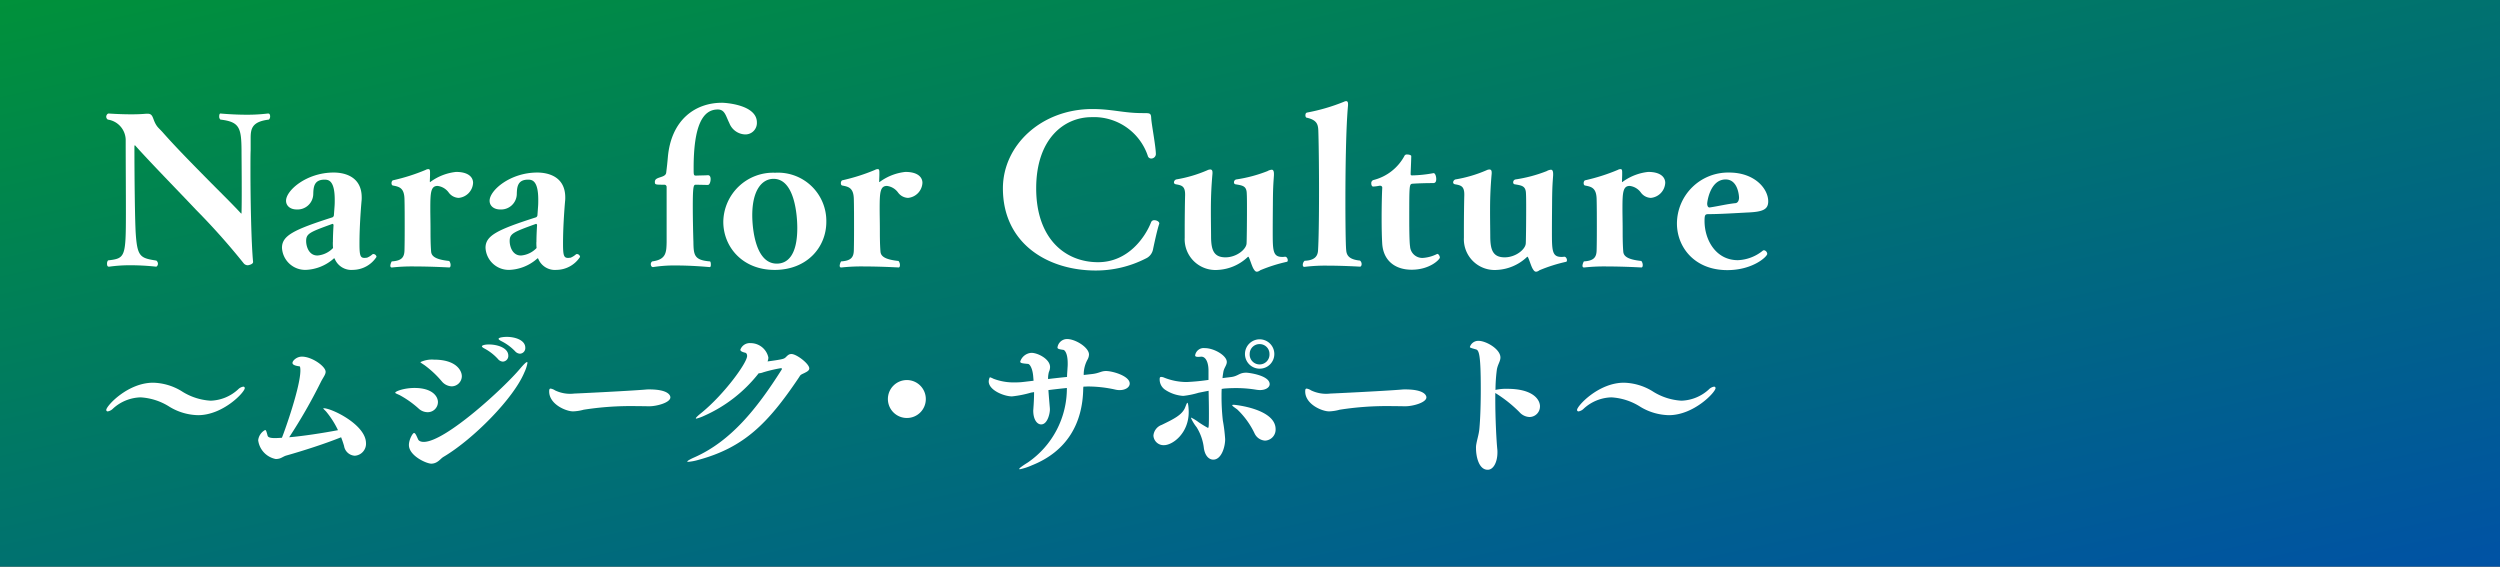 <svg xmlns="http://www.w3.org/2000/svg" xmlns:xlink="http://www.w3.org/1999/xlink" width="353" height="80" viewBox="0 0 353 80"><rect x="0" y="0" width="353" height="80" fill="#333333" stroke="none"/><defs><linearGradient id="a" x2="1" y2="1" gradientUnits="objectBoundingBox"><stop offset="0" stop-color="#00913a"/><stop offset="1" stop-color="#0052a5"/></linearGradient></defs><g transform="translate(-20 -145)"><rect width="353" height="80" transform="translate(20 145)" fill="url(#a)"/><g transform="translate(35 159.281)"><path d="M20.736,22.641c0,.344-.687.458-.716.458a.737.737,0,0,1-.6-.258,96.811,96.811,0,0,0-6.761-7.59C10.4,12.846,6.243,8.607,4.124,6.229c-.029-.056-.057-.056-.087-.056-.056,0-.056.086-.056.171,0,3.523.056,10.6.2,12.488.228,3.093.687,3.265,2.893,3.609a.587.587,0,0,1,.229.43c0,.258-.172.43-.258.43a34.382,34.382,0,0,0-3.609-.2,20.976,20.976,0,0,0-3.007.2H.372c-.2,0-.258-.172-.258-.4a.708.708,0,0,1,.143-.488c2.435-.286,2.52-.429,2.52-6.845,0-3.036-.029-7.275-.029-10.2A2.951,2.951,0,0,0,.228,2.534.493.493,0,0,1,0,2.133c0-.228.172-.458.343-.458,0,0,1.576.115,3.237.115.716,0,1.461-.028,2.091-.087h.172c.917,0,.63.917,1.432,1.891.2.229.515.516.831.888,1.775,2,3.981,4.239,6.157,6.445,1.461,1.489,3.294,3.265,4.755,4.84a.087.087,0,0,0,.057.029c.029,0,.029-.029.029-.144.028-.945.028-2.119.028-3.293,0-2.348-.028-4.726-.028-5.5-.029-3.18-.287-4.011-2.979-4.326a.548.548,0,0,1-.172-.458c0-.229.057-.4.172-.4.028,0,1.776.172,3.752.172a24.718,24.718,0,0,0,2.95-.172h.057c.172,0,.258.172.258.4a.6.6,0,0,1-.172.458c-2.348.287-2.578,1.232-2.578,2.606V6.86c-.028.6-.028,1.689-.028,2.978,0,3.952.115,10.139.372,12.774Z" transform="translate(0 0.072)" fill="#fff"/><path d="M31.217,14.48c.028-.315.028-.659.028-.974,0-2.691-.859-2.835-1.432-2.835-1.489,0-1.576,1.031-1.6,2.063A2.217,2.217,0,0,1,25.86,14.88c-.858,0-1.489-.486-1.489-1.231,0-1.461,2.893-3.981,6.731-3.981.917,0,3.952.2,3.952,3.523a3.713,3.713,0,0,1-.028.544c-.259,3.094-.287,5.012-.287,5.987,0,1.66.115,2,.716,2,.115,0,.228-.028.343-.028a2.566,2.566,0,0,0,.746-.459.239.239,0,0,1,.2-.057.456.456,0,0,1,.4.4,4.012,4.012,0,0,1-3.322,1.833,2.54,2.54,0,0,1-2.52-1.433c-.057-.143-.086-.2-.143-.2-.029,0-.057.028-.115.087a6.3,6.3,0,0,1-3.867,1.546,3.286,3.286,0,0,1-3.38-3.122c0-1.719,1.661-2.549,7.132-4.3a.371.371,0,0,0,.2-.315Zm-.229,4.984c0-.8.057-1.861.087-2.348,0-.115-.058-.2-.144-.2-.029,0-.057.028-.086.028-3.151,1.146-3.637,1.346-3.637,2.407,0,.63.315,2.032,1.6,2.032a3.415,3.415,0,0,0,2.2-1.059,7.388,7.388,0,0,1-.028-.859" transform="translate(1.019 0.414)" fill="#fff"/><path d="M38.666,23.092c-.143,0-.2-.115-.2-.258a1.441,1.441,0,0,1,.2-.6c1.4-.086,1.776-.573,1.8-1.575s.029-1.891.029-2.836c0-1.8,0-3.351-.029-4.354-.028-1.632-.745-1.776-1.632-1.947-.143-.029-.2-.172-.2-.344s.086-.372.228-.4a27.281,27.281,0,0,0,4.583-1.46.866.866,0,0,1,.4-.115c.2,0,.229.172.229.459v.372l-.028.83v.115c0,.028,0,.057.028.057s.057-.029.172-.115A7.47,7.47,0,0,1,47.746,9.6c1.747,0,2.406.746,2.406,1.548a2.245,2.245,0,0,1-2.034,2.119,1.824,1.824,0,0,1-1.4-.745,2.294,2.294,0,0,0-1.575-.945c-.975,0-1.031.945-1.031,3.265,0,.859.028,1.861.028,2.778,0,.974,0,2.176.087,3.236.056.688.687,1.118,2.549,1.318a.921.921,0,0,1,.2.573c0,.2-.057.344-.2.344-.028,0-2.463-.143-4.841-.143a26.044,26.044,0,0,0-3.208.143Z" transform="translate(1.648 0.394)" fill="#fff"/><path d="M58.776,14.48c.028-.315.028-.659.028-.974,0-2.691-.859-2.835-1.432-2.835-1.489,0-1.576,1.031-1.6,2.063a2.217,2.217,0,0,1-2.349,2.147c-.858,0-1.489-.486-1.489-1.231,0-1.461,2.894-3.981,6.731-3.981.917,0,3.952.2,3.952,3.523a3.713,3.713,0,0,1-.028.544c-.259,3.094-.287,5.012-.287,5.987,0,1.66.115,2,.716,2,.115,0,.228-.028.343-.028a2.564,2.564,0,0,0,.745-.459.243.243,0,0,1,.2-.057.456.456,0,0,1,.4.4,4.012,4.012,0,0,1-3.322,1.833,2.54,2.54,0,0,1-2.521-1.433c-.057-.143-.086-.2-.143-.2-.029,0-.057.028-.115.087a6.3,6.3,0,0,1-3.867,1.546,3.286,3.286,0,0,1-3.38-3.122c0-1.719,1.661-2.549,7.132-4.3a.371.371,0,0,0,.2-.315Zm-.229,4.984c0-.8.057-1.861.087-2.348,0-.115-.058-.2-.144-.2-.029,0-.057.028-.086.028-3.151,1.146-3.637,1.346-3.637,2.407,0,.63.315,2.032,1.6,2.032a3.415,3.415,0,0,0,2.2-1.059,7.387,7.387,0,0,1-.028-.859" transform="translate(2.198 0.414)" fill="#fff"/><path d="M74.022,23.419c-.172,0-.287-.2-.287-.4a.467.467,0,0,1,.2-.4c1.948-.258,2.005-1.231,2.035-2.72V12.106a.316.316,0,0,0-.287-.315c-1.317,0-1.374,0-1.374-.4a.475.475,0,0,1,.229-.43c.429-.287,1.317-.287,1.374-.887.114-.917.172-1.49.229-2.148C76.6,2.654,79.979.219,83.789.219c.43,0,4.926.259,4.926,2.779A1.618,1.618,0,0,1,87,4.687a2.478,2.478,0,0,1-2.177-1.6c-.515-1.031-.63-1.919-1.632-1.919-2.148,0-3.408,2.32-3.408,8.278,0,1,0,1.059.371,1.059.574-.029,1.433-.029,1.6-.057h.057c.287,0,.372.287.372.544,0,.315-.115.83-.4.83h-.028c-.2,0-1.146-.028-1.69-.028-.286,0-.4.2-.4,3.065,0,1.89.057,4.038.086,4.983.029,1.862.087,2.607,2.349,2.778.086.058.114.259.114.459,0,.172-.028.344-.172.344-.028,0-2.348-.229-4.7-.229a19.154,19.154,0,0,0-3.294.229Z" transform="translate(3.158 0.01)" fill="#fff"/><path d="M90.8,23.415c-4.583,0-7.247-3.294-7.247-6.789a7.034,7.034,0,0,1,7.332-6.932A6.818,6.818,0,0,1,98.1,16.627c0,3.609-2.75,6.789-7.3,6.789M94,17.486c0-1.6-.315-6.931-3.351-6.931-1.548,0-3.007,1.46-3.007,5.155,0,.344,0,6.817,3.465,6.817,1.432,0,2.893-1.059,2.893-5.041" transform="translate(3.577 0.416)" fill="#fff"/><path d="M99.51,23.092c-.143,0-.2-.115-.2-.258a1.441,1.441,0,0,1,.2-.6c1.4-.086,1.776-.573,1.8-1.575s.029-1.891.029-2.836c0-1.8,0-3.351-.029-4.354-.028-1.632-.744-1.776-1.632-1.947-.144-.029-.2-.172-.2-.344s.086-.372.228-.4a27.281,27.281,0,0,0,4.583-1.46.867.867,0,0,1,.4-.115c.2,0,.228.172.228.459v.372l-.028.83v.115c0,.028,0,.057.028.057s.057-.029.172-.115A7.47,7.47,0,0,1,108.59,9.6c1.747,0,2.406.746,2.406,1.548a2.245,2.245,0,0,1-2.034,2.119,1.824,1.824,0,0,1-1.4-.745,2.294,2.294,0,0,0-1.575-.945c-.975,0-1.031.945-1.031,3.265,0,.859.028,1.861.028,2.778,0,.974,0,2.176.087,3.236.056.688.687,1.118,2.549,1.318a.921.921,0,0,1,.2.573c0,.2-.057.344-.2.344-.028,0-2.463-.143-4.841-.143a26.044,26.044,0,0,0-3.208.143Z" transform="translate(4.252 0.394)" fill="#fff"/><path d="M141.291,1.645c.859,0,1.031,0,1.06.687.029.8.659,4.039.659,5.126a.657.657,0,0,1-.659.6.5.5,0,0,1-.487-.4,8.017,8.017,0,0,0-7.934-5.442c-3.867,0-7.819,3.036-7.819,10.053,0,7.046,4.039,10.426,8.736,10.426,4.3,0,6.7-3.608,7.5-5.671a.46.46,0,0,1,.459-.258c.315,0,.687.2.687.458,0,.057-.029.086-.029.115-.228.659-.6,2.32-.858,3.552a1.782,1.782,0,0,1-1.031,1.289,15.511,15.511,0,0,1-7.046,1.689c-6.788,0-13.118-3.809-13.118-11.6,0-6.1,5.441-11.2,12.631-11.2,2.778,0,4.411.573,7.046.573Z" transform="translate(5.199 0.046)" fill="#fff"/><path d="M160.269,21.572c.229,0,.371.286.371.487,0,.115-.027.2-.115.229a22.038,22.038,0,0,0-3.78,1.2.837.837,0,0,1-.458.2c-.2,0-.315-.143-.458-.372-.23-.343-.487-1.26-.66-1.6-.028-.086-.084-.143-.114-.143s-.086.057-.143.115a6.627,6.627,0,0,1-4.154,1.747,4.344,4.344,0,0,1-4.669-4.554V17.82c0-1.69.029-4.01.057-4.926v-.115c0-1.174-.486-1.289-1.29-1.432-.2-.029-.285-.144-.285-.287a.467.467,0,0,1,.315-.4,18.809,18.809,0,0,0,4.382-1.29.969.969,0,0,1,.43-.115c.2,0,.314.115.314.431v.143c-.2,2.234-.227,3.867-.227,5.3,0,1.49.028,3.007.028,3.724.028,1.747.372,2.807,2.033,2.807,1.576,0,2.95-1.146,2.979-1.977.028-.4.056-2.835.056-4.812,0-.888,0-1.719-.028-2.206-.028-1.088-.574-1.146-1.576-1.317a.257.257,0,0,1-.229-.287.4.4,0,0,1,.316-.4,20.146,20.146,0,0,0,4.41-1.175,1.478,1.478,0,0,1,.6-.2c.2,0,.315.172.315.6v.171c-.056.917-.115,1.318-.143,3.266,0,.487-.028,2.778-.028,4.669,0,2.691,0,3.608,1.346,3.608a1.8,1.8,0,0,0,.372-.028Z" transform="translate(6.191 0.396)" fill="#fff"/><path d="M162.245,23.4c-.172,0-.229-.115-.229-.286a.769.769,0,0,1,.259-.574c1.546-.057,1.833-.773,1.89-1.4.087-1.29.144-4.3.144-8.478,0-2.75-.029-6.015-.087-8.049-.028-1.174,0-1.919-1.717-2.291a.427.427,0,0,1-.116-.343c0-.172.057-.344.259-.372A27.015,27.015,0,0,0,167.831.086.746.746,0,0,1,168.146,0c.172,0,.258.143.258.4V.6c-.287,2.979-.372,9.051-.372,13.519,0,2.492.029,6.215.115,6.932.057.745.43,1.317,1.948,1.461a.656.656,0,0,1,.229.487c0,.2-.087.372-.229.372-.028,0-2.406-.144-4.641-.144a23.7,23.7,0,0,0-3.178.172Z" transform="translate(6.938 0)" fill="#fff"/><path d="M180.09,9.858c.229,0,.372.458.372.83,0,.316-.086.574-.43.574-.974,0-1.976.028-2.893.086-.487.057-.487.057-.487,4.984,0,1.719.029,3.352.115,3.867a1.736,1.736,0,0,0,1.776,1.632,5.208,5.208,0,0,0,2-.543.1.1,0,0,0,.058-.029c.2,0,.372.315.372.516,0,.258-1.4,1.719-3.981,1.719-2.32,0-3.981-1.261-4.154-3.638-.056-.887-.086-2.2-.086-3.58,0-1.6.029-3.236.086-4.325a.278.278,0,0,0-.286-.315h-.115a5.07,5.07,0,0,1-.859.114h-.029c-.172,0-.258-.228-.258-.43a.455.455,0,0,1,.287-.486,6.86,6.86,0,0,0,4.439-3.494.417.417,0,0,1,.344-.115c.258,0,.573.087.573.229,0,.343-.057,1.689-.087,2.434v.087c0,.171.058.2.229.2a17.99,17.99,0,0,0,2.979-.315Z" transform="translate(7.335 0.309)" fill="#fff"/><path d="M198.072,21.572c.229,0,.372.286.372.487,0,.115-.028.2-.115.229a21.977,21.977,0,0,0-3.78,1.2.842.842,0,0,1-.459.2c-.2,0-.315-.143-.458-.372-.229-.343-.487-1.26-.659-1.6-.029-.086-.086-.143-.115-.143s-.086.057-.143.115a6.627,6.627,0,0,1-4.154,1.747,4.344,4.344,0,0,1-4.669-4.554V17.82c0-1.69.029-4.01.057-4.926v-.115c0-1.174-.486-1.289-1.289-1.432-.2-.029-.286-.144-.286-.287a.467.467,0,0,1,.315-.4,18.8,18.8,0,0,0,4.382-1.29.968.968,0,0,1,.43-.115c.2,0,.315.115.315.431v.143c-.2,2.234-.228,3.867-.228,5.3,0,1.49.028,3.007.028,3.724.028,1.747.372,2.807,2.034,2.807,1.576,0,2.95-1.146,2.979-1.977.028-.4.056-2.835.056-4.812,0-.888,0-1.719-.028-2.206-.028-1.088-.572-1.146-1.576-1.317a.256.256,0,0,1-.228-.287.4.4,0,0,1,.315-.4,20.148,20.148,0,0,0,4.41-1.175,1.478,1.478,0,0,1,.6-.2c.2,0,.315.172.315.6v.171c-.056.917-.115,1.318-.143,3.266,0,.487-.028,2.778-.028,4.669,0,2.691,0,3.608,1.346,3.608a1.8,1.8,0,0,0,.372-.028Z" transform="translate(7.81 0.396)" fill="#fff"/><path d="M200.086,23.092c-.143,0-.2-.115-.2-.258a1.44,1.44,0,0,1,.2-.6c1.4-.086,1.776-.573,1.8-1.575s.029-1.891.029-2.836c0-1.8,0-3.351-.029-4.354-.028-1.632-.744-1.776-1.632-1.947-.144-.029-.2-.172-.2-.344s.086-.372.228-.4a27.282,27.282,0,0,0,4.583-1.46.867.867,0,0,1,.4-.115c.2,0,.228.172.228.459v.372l-.028.83v.115c0,.028,0,.057.028.057s.057-.029.172-.115A7.47,7.47,0,0,1,209.166,9.6c1.747,0,2.406.746,2.406,1.548a2.245,2.245,0,0,1-2.034,2.119,1.824,1.824,0,0,1-1.4-.745,2.294,2.294,0,0,0-1.575-.945c-.975,0-1.031.945-1.031,3.265,0,.859.028,1.861.028,2.778,0,.974,0,2.176.087,3.236.056.688.687,1.118,2.549,1.318a.922.922,0,0,1,.2.573c0,.2-.057.344-.2.344-.028,0-2.463-.143-4.841-.143a26.045,26.045,0,0,0-3.208.143Z" transform="translate(8.559 0.394)" fill="#fff"/><path d="M219.777,23.445c-4.64,0-7.1-3.265-7.1-6.587a7.229,7.229,0,0,1,7.361-7.189c3.637,0,5.528,2.291,5.528,4.067,0,1.174-.8,1.489-2.978,1.576-1.633.086-3.867.228-5.413.228-.516,0-.6.087-.6.974,0,2.664,1.6,5.528,4.7,5.528a5.923,5.923,0,0,0,3.493-1.317.309.309,0,0,1,.2-.087.551.551,0,0,1,.459.516c0,.371-2.005,2.291-5.643,2.291m-2.463-8.85c1.174-.172,2.463-.487,3.58-.6.487-.028.544-.6.544-.773s-.115-2.578-1.891-2.578c-2.206,0-2.606,3.178-2.606,3.408,0,.259.086.544.315.544Z" transform="translate(9.107 0.414)" fill="#fff"/></g><g transform="translate(35 192.563)"><path d="M248.431,13.294a8.068,8.068,0,0,1-4-1.165,8.511,8.511,0,0,0-4.12-1.35,6,6,0,0,0-3.888,1.583,1.352,1.352,0,0,1-.745.4.2.2,0,0,1-.209-.209c0-.559,3.026-3.842,6.612-3.842a8.062,8.062,0,0,1,3.981,1.164,8.457,8.457,0,0,0,4.143,1.374,5.993,5.993,0,0,0,3.865-1.583,1.349,1.349,0,0,1,.745-.4.2.2,0,0,1,.209.209c0,.582-3.073,3.819-6.589,3.819" transform="translate(-235.464 -2.235)" fill="#fff"/><path d="M276,16.59a1.694,1.694,0,0,1-1.583,1.769,1.626,1.626,0,0,1-1.513-1.373c-.116-.4-.256-.815-.419-1.234-2.189.885-5.285,1.886-7.753,2.584-.326.093-.628.325-.954.419a2.077,2.077,0,0,1-.512.07,3.1,3.1,0,0,1-2.491-2.654,1.894,1.894,0,0,1,.977-1.444c.14,0,.21.256.35.791.07.28.489.349,1.048.349.3,0,.628-.023.977-.046.419-1.025,2.607-7.195,2.607-9.5,0-.373-.046-.582-.116-.582-.722-.093-1-.256-1-.489,0-.3.582-.884,1.327-.884,1.421,0,3.353,1.373,3.353,2.141,0,.42-.373.815-.722,1.537a74.2,74.2,0,0,1-4.424,7.706c1.979-.163,4.82-.605,6.892-1a12.468,12.468,0,0,0-1.677-2.63c-.186-.21-.4-.373-.4-.442,0-.024.023-.024.07-.024,1.117,0,5.96,2.328,5.96,4.936" transform="translate(-239.32 -1.573)" fill="#fff"/><path d="M289.636,10.291a1.437,1.437,0,0,1-1.466,1.42,1.877,1.877,0,0,1-1.258-.512,13.784,13.784,0,0,0-2.7-1.909c-.372-.164-.605-.256-.605-.325,0-.21,1.258-.676,2.724-.676,2.514,0,3.306,1.188,3.306,2M290.451,18c-.326.186-.559.512-.908.721a1.538,1.538,0,0,1-.837.257c-.7,0-3.167-1.118-3.167-2.631,0-.769.535-1.7.722-1.7.209,0,.372.466.581.908.069.163.3.349.792.349,3.073,0,11.454-7.753,13.619-10.36.536-.629.838-.908.954-.908.047,0,.07.023.07.116a5.16,5.16,0,0,1-.442,1.35c-1.513,3.655-7.194,9.405-11.385,11.9m2.562-11.385a1.451,1.451,0,0,1-1.444,1.444,1.915,1.915,0,0,1-1.4-.721,14.042,14.042,0,0,0-2.445-2.282c-.348-.233-.559-.349-.559-.419a3.784,3.784,0,0,1,1.91-.349c3.213,0,3.935,1.606,3.935,2.328m6.565-2.887a.807.807,0,0,1-.768.838.957.957,0,0,1-.7-.372,7.115,7.115,0,0,0-1.839-1.444q-.42-.21-.42-.349c0-.116.349-.256.978-.256,1.234,0,2.747.489,2.747,1.583m2.4-1.117a.793.793,0,0,1-.768.838,1,1,0,0,1-.676-.349,7.024,7.024,0,0,0-1.886-1.4c-.28-.14-.442-.256-.442-.349,0-.209.791-.279,1.164-.279,1.141,0,2.607.442,2.607,1.536" transform="translate(-242.8 -1.072)" fill="#fff"/><path d="M326.362,10.929c0,.745-1.933,1.257-2.957,1.257-.559,0-1.28-.023-2.189-.023a42.6,42.6,0,0,0-7.1.512,6.307,6.307,0,0,1-1.49.233c-1,0-3.376-1-3.376-2.817,0-.28.047-.4.209-.4a1.624,1.624,0,0,1,.628.257,4.926,4.926,0,0,0,2.725.442c.232,0,7.472-.349,10.034-.559a4.027,4.027,0,0,1,.536-.023c2.631,0,2.98.815,2.98,1.117" transform="translate(-246.706 -2.385)" fill="#fff"/><path d="M349.482,5.677c0,.326-.349.489-.722.676-.628.3-.464.209-.861.791-4.261,6.31-7.636,9.709-14.062,11.455a7.214,7.214,0,0,1-1.444.279c-.093,0-.14,0-.14-.046,0-.07.3-.28,1.048-.606,5.121-2.281,8.777-6.845,12.246-12.315a.309.309,0,0,0,.07-.163c0-.07-.07-.093-.163-.093a20.653,20.653,0,0,0-2.467.581,2.07,2.07,0,0,1-.582.14h-.07a20.157,20.157,0,0,1-7.706,6.006,5.884,5.884,0,0,1-1.118.4.049.049,0,0,1-.046-.047c0-.093.255-.349.837-.815,3.19-2.607,6.4-7.031,6.4-7.986,0-.209-.071-.419-.281-.465-.488-.116-.674-.256-.674-.42a1.412,1.412,0,0,1,1.443-.931,2.566,2.566,0,0,1,2.514,2.026,1.489,1.489,0,0,1-.116.559c2.235-.3,2.329-.373,2.561-.582.3-.3.465-.465.815-.465.722,0,2.515,1.373,2.515,2.025" transform="translate(-250.21 -1.231)" fill="#fff"/><path d="M368.349,13.622a2.677,2.677,0,1,1,2.678-2.678,2.663,2.663,0,0,1-2.678,2.678" transform="translate(-255.302 -2.167)" fill="#fff"/><path d="M402.379,7.714c0,.535-.605.932-1.421.932a2.68,2.68,0,0,1-.605-.07,17.885,17.885,0,0,0-3.818-.442c-.232,0-.465.023-.7.023l-.023.28c-.07,4.889-2.282,8.847-7.241,10.826a8.186,8.186,0,0,1-1.7.559c-.07,0-.093-.024-.093-.047,0-.093.349-.372,1.21-.908a12.687,12.687,0,0,0,5.517-10.523c-.86.093-1.745.186-2.607.3.07,1.047.163,2.049.163,2.095.025.28.047.466.047.652,0,.536-.326,2.1-1.234,2.1-.559,0-1.117-.653-1.117-1.956,0-.116.023-.233.023-.349.07-.954.093-1.583.093-2.258l-.42.07a15.329,15.329,0,0,1-2.7.536c-1.094,0-3.283-.861-3.283-2.118,0-.209.116-.582.186-.582a3.441,3.441,0,0,1,.489.209,7.969,7.969,0,0,0,3.12.513,8.678,8.678,0,0,0,1.164-.07l1.373-.163-.046-.559c-.094-1.257-.513-1.793-.722-1.816-.745-.07-1.117-.092-1.117-.325A1.78,1.78,0,0,1,388.5,3.384c.907,0,2.63.885,2.63,2a1.67,1.67,0,0,1-.163.7,3.437,3.437,0,0,0-.117.908v.093c.909-.116,1.816-.209,2.678-.3,0-.4.047-.815.07-1.3a5.555,5.555,0,0,0,.023-.605c0-1.583-.489-1.886-.582-1.91-.628-.092-.861-.139-.861-.348a1.375,1.375,0,0,1,1.35-1.188c1.188,0,3.1,1.188,3.1,2.189a1.547,1.547,0,0,1-.186.675,4.38,4.38,0,0,0-.559,2.211l1.234-.139c.954-.116,1.233-.42,1.909-.42.932,0,3.352.7,3.352,1.77" transform="translate(-257.862 -1.126)" fill="#fff"/><path d="M414.885,11.75c0,3-2.259,4.679-3.492,4.679a1.431,1.431,0,0,1-1.489-1.35,1.767,1.767,0,0,1,1.164-1.513c1.676-.815,2.887-1.4,3.306-2.445.163-.419.256-.675.326-.675.115,0,.186.815.186,1.3m11.431-3.935c0,.466-.559.838-1.373.838a4.263,4.263,0,0,1-.513-.047,17.34,17.34,0,0,0-2.91-.233q-.839,0-1.677.07l-.3.047c-.024.349-.024.721-.024,1.094a30.181,30.181,0,0,0,.186,3.375,21.908,21.908,0,0,1,.326,2.631c0,1.117-.536,2.886-1.677,2.886-.605,0-1.164-.535-1.327-1.606A7.054,7.054,0,0,0,416,13.892a6.006,6.006,0,0,1-.793-1.3.05.05,0,0,1,.047-.047,6.618,6.618,0,0,1,1.047.652,14.96,14.96,0,0,0,1.3.792c.117,0,.14-.257.14-2.049,0-1.048-.023-2.142-.046-3.191-.489.094-.954.186-1.421.281a11.838,11.838,0,0,1-2.166.442A5.2,5.2,0,0,1,411.6,8.63a1.743,1.743,0,0,1-.815-1.513c0-.233.047-.325.233-.325a1.168,1.168,0,0,1,.326.07,8.625,8.625,0,0,0,3.236.652,29.89,29.89,0,0,0,3.1-.3v-1.3c0-1.234-.42-1.979-1-1.979h-.069a2.78,2.78,0,0,1-.419.024c-.281,0-.4-.07-.4-.209a1.228,1.228,0,0,1,1.373-1.025c1.3,0,3.1,1.048,3.1,1.956,0,.466-.4.838-.489,1.421-.047.279-.093.559-.117.861.489-.07.932-.116,1.281-.163.954-.14,1.071-.606,2.072-.606.326,0,3.307.373,3.307,1.63m.837,6.356a1.558,1.558,0,0,1-1.49,1.606A1.757,1.757,0,0,1,424.2,14.8a11.413,11.413,0,0,0-2.468-3.423c-.419-.3-.7-.488-.7-.582,0-.046.07-.07.163-.07.326,0,5.96.605,5.96,3.446m-2.281-8.544a2.072,2.072,0,1,1,2.1-2.072,2.062,2.062,0,0,1-2.1,2.072m.023-3.469a1.381,1.381,0,0,0-1.4,1.373,1.4,1.4,0,1,0,2.793,0,1.381,1.381,0,0,0-1.4-1.373" transform="translate(-262.04 -1.134)" fill="#fff"/><path d="M452.3,10.929c0,.745-1.933,1.257-2.957,1.257-.559,0-1.281-.023-2.189-.023a42.623,42.623,0,0,0-7.1.512,6.307,6.307,0,0,1-1.49.233c-1,0-3.375-1-3.375-2.817,0-.28.046-.4.209-.4a1.633,1.633,0,0,1,.628.257,4.923,4.923,0,0,0,2.724.442c.232,0,7.473-.349,10.034-.559a4.007,4.007,0,0,1,.535-.023c2.631,0,2.98.815,2.98,1.117" transform="translate(-265.893 -2.385)" fill="#fff"/><path d="M472.515,11a1.486,1.486,0,0,1-1.49,1.49,2.006,2.006,0,0,1-1.42-.7,18.556,18.556,0,0,0-3.376-2.678l-.023-.023V10c0,2.794.163,5.821.28,7.007a3.336,3.336,0,0,1,.023.466c0,1.42-.582,2.467-1.373,2.467-1.281,0-1.653-1.932-1.653-3.026a2.735,2.735,0,0,1,.023-.466c.14-.861.4-1.537.465-2.421.14-1.606.186-3.749.186-5.448,0-4.8-.233-5.518-.675-5.634-.653-.186-.862-.233-.862-.349a1.248,1.248,0,0,1,1.211-.861c1.071,0,3.1,1.164,3.1,2.351,0,.559-.4,1-.511,1.769a23.349,23.349,0,0,0-.187,2.817l.07-.023a6.765,6.765,0,0,1,1.607-.139c3.608,0,4.609,1.513,4.609,2.49" transform="translate(-270.071 -1.172)" fill="#fff"/><path d="M493.44,13.294a8.071,8.071,0,0,1-4.005-1.165,8.508,8.508,0,0,0-4.12-1.35,6,6,0,0,0-3.888,1.583,1.354,1.354,0,0,1-.745.4.2.2,0,0,1-.21-.209c0-.559,3.027-3.842,6.612-3.842a8.064,8.064,0,0,1,3.981,1.164,8.46,8.46,0,0,0,4.144,1.374,5.993,5.993,0,0,0,3.864-1.583,1.352,1.352,0,0,1,.745-.4.2.2,0,0,1,.209.209c0,.582-3.073,3.819-6.588,3.819" transform="translate(-272.792 -2.235)" fill="#fff"/></g></g></svg>